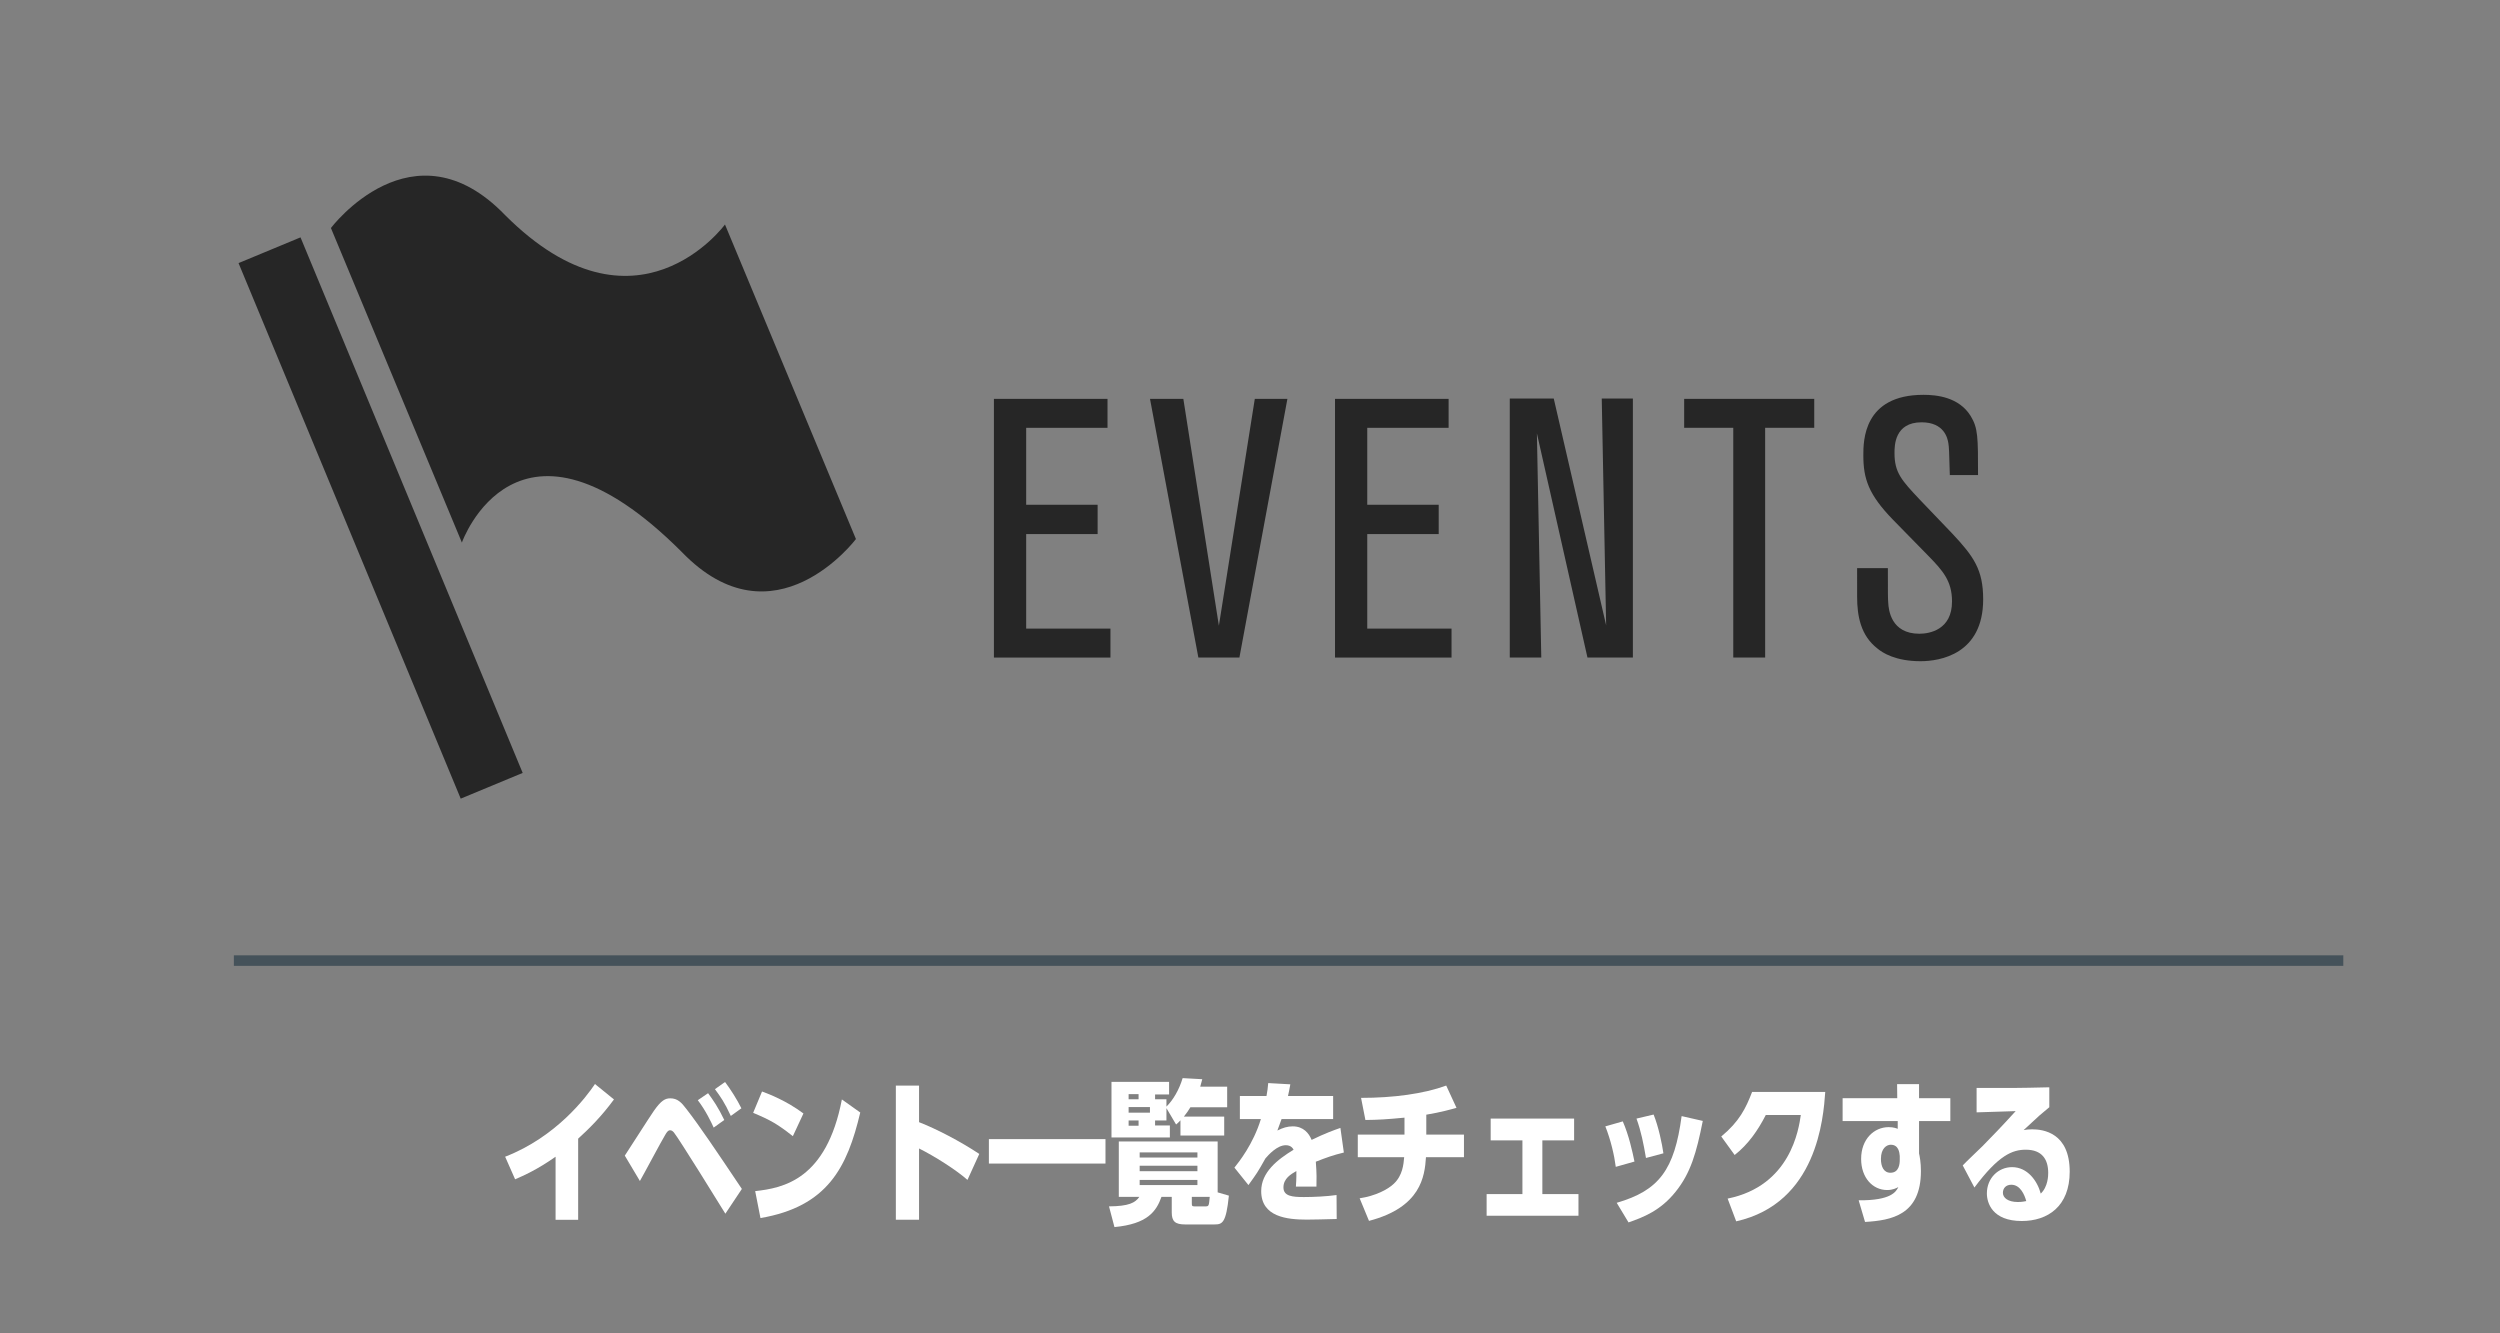 <?xml version="1.0" encoding="iso-8859-1"?>
<!-- Generator: Adobe Illustrator 28.7.3, SVG Export Plug-In . SVG Version: 9.03 Build 54978)  -->
<svg version="1.1" id="&#x30EC;&#x30A4;&#x30E4;&#x30FC;_1"
	 xmlns="http://www.w3.org/2000/svg" xmlns:xlink="http://www.w3.org/1999/xlink" x="0px" y="0px" viewBox="0 0 213.8 114"
	 style="enable-background:new 0 0 213.8 114;" xml:space="preserve">
<rect x="0" y="0" width="213.8" height="114" fill="#808080" stroke="none"/>
<g>
	<g id="_&#x30EC;&#x30A4;&#x30E4;&#x30FC;_1">
		<g id="_&#x30EC;&#x30A4;&#x30E4;&#x30FC;_1-2">
			<g id="btn_games">
				
					<path id="_&#x9577;&#x65B9;&#x5F62;_22" style="opacity:0.5;fill-rule:evenodd;clip-rule:evenodd;fill:#0B2534;enable-background:new    ;" d="
					M19.9,81.7h180.5v0.9H20v-0.9H19.9z"/>
				<path style="fill:#262626;" d="M20.4,22.5l19,45.8l5.3-2.2l-19-45.8C25.7,20.3,20.4,22.5,20.4,22.5z M62,19.2
					c0,0-7.6,10.4-18.8-0.8l0,0c-7.9-8.2-14.9,1.1-14.9,1.1l11.2,26.9c0,0,4.7-13.3,18.8,0.8l0,0c7.9,8.2,14.9-1.1,14.9-1.1
					S62,19.2,62,19.2z"/>
				<g>
					<path style="fill:#FFFFFF;" d="M49.444,104.315h-1.931v-5.392c-1.584,1.118-2.756,1.624-3.461,1.931L43.2,98.923
						c4.393-1.704,6.949-5.125,7.682-6.217l1.624,1.318c-1.105,1.505-2.157,2.529-3.062,3.354V104.315z"/>
					<path style="fill:#FFFFFF;" d="M62.033,103.796c-0.479-0.785-3.994-6.457-4.393-6.936c-0.067-0.08-0.174-0.2-0.333-0.2
						c-0.187,0-0.293,0.187-0.413,0.386c-0.372,0.613-1.85,3.408-2.17,3.954l-1.291-2.17c0.399-0.6,2.117-3.302,2.489-3.834
						c0.626-0.892,0.972-1.066,1.398-1.066c0.613,0,0.946,0.333,1.398,0.932c1.132,1.465,2.45,3.422,4.726,6.817L62.033,103.796z
						 M61.034,96.433c-0.187-0.413-0.679-1.465-1.358-2.344l0.879-0.599c0.439,0.599,0.852,1.185,1.385,2.29L61.034,96.433z
						 M62.499,95.435c-0.546-1.184-0.879-1.637-1.358-2.29l0.865-0.613c0.453,0.6,1.026,1.492,1.398,2.25L62.499,95.435z"/>
					<path style="fill:#FFFFFF;" d="M67.805,97.166c-1.305-1.026-1.851-1.345-3.395-1.997l0.759-1.824
						c0.586,0.213,2.077,0.785,3.541,1.878L67.805,97.166z M64.583,101.865c2.397-0.266,6.097-0.972,7.415-7.841l1.571,1.118
						c-1.105,4.672-2.783,8.041-8.534,9.027L64.583,101.865z"/>
					<path style="fill:#FFFFFF;" d="M82.738,100.906c-1.013-0.892-2.837-2.036-4.141-2.689v6.097h-1.984V92.839h1.984v3.129
						c1.505,0.586,3.501,1.624,5.152,2.716L82.738,100.906z"/>
					<path style="fill:#FFFFFF;" d="M94.541,97.418v2.09h-9.971v-2.09H94.541z"/>
					<path style="fill:#FFFFFF;" d="M105.094,102.251c-0.239,2.344-0.56,2.463-1.225,2.463h-2.529c-0.84,0-1.132-0.266-1.132-1.026
						v-1.331h-0.879c-0.439,1.238-1.198,2.317-4.021,2.583l-0.466-1.771c1.704-0.013,2.237-0.306,2.596-0.812H95.68v-4.739h8.454
						v4.353L105.094,102.251z M99.754,94.01v0.627c0.546-0.533,1.079-1.412,1.385-2.436l1.678,0.093
						c-0.067,0.266-0.107,0.413-0.173,0.64h2.303v1.757h-3.142c-0.187,0.306-0.306,0.479-0.559,0.799h3.448v1.623h-3.742v-1.304
						c-0.16,0.173-0.213,0.226-0.373,0.359l-0.825-1.398v1.052h-0.972v0.426h1.265v1.026h-4.993v-4.753h4.926v1.079h-1.198v0.412
						H99.754z M97.371,93.571h-0.852v0.439h0.852V93.571z M96.519,95.155h1.825v-0.479h-1.825V95.155z M96.519,96.274h0.852v-0.453
						h-0.852V96.274z M102.404,98.551h-4.939v0.439h4.939V98.551z M102.404,99.695h-4.939v0.466h4.939V99.695z M97.464,100.906v0.44
						h4.939v-0.44H97.464z M101.925,102.917c0,0.187,0.013,0.253,0.213,0.253h0.972c0.279,0,0.279-0.08,0.346-0.812h-1.532V102.917z
						"/>
					<path style="fill:#FFFFFF;" d="M114.926,98.564c-0.932,0.226-1.478,0.426-2.397,0.785c0.08,1.012,0.067,1.557,0.053,2.13
						h-1.757c0.053-0.745,0.04-1.105,0.04-1.331c-0.466,0.266-1.105,0.639-1.105,1.398s0.772,0.825,1.744,0.825
						c0.839,0,1.971-0.053,2.797-0.173l0.013,2.05c-0.759,0.026-2.223,0.053-2.556,0.053c-1.677,0-3.901-0.226-3.901-2.436
						c0-1.61,1.372-2.689,2.77-3.541c-0.054-0.094-0.2-0.386-0.666-0.386c-0.746,0-1.479,0.825-1.744,1.131
						c-0.653,1.171-0.732,1.278-1.452,2.277l-1.198-1.492c0.373-0.466,1.611-2.01,2.264-4.154h-1.798v-1.971h2.277
						c0.08-0.412,0.107-0.666,0.147-1.105l1.891,0.106c-0.094,0.493-0.121,0.679-0.2,0.999h3.861v1.971H109.6
						c-0.066,0.16-0.306,0.865-0.359,0.985c0.466-0.239,0.865-0.359,1.318-0.359c0.919,0,1.385,0.6,1.611,1.158
						c1.144-0.559,1.957-0.852,2.462-1.025L114.926,98.564z"/>
					<path style="fill:#FFFFFF;" d="M121.976,97.032h3.222v1.931h-3.249c-0.107,1.638-0.426,4.287-4.873,5.446l-0.798-1.931
						c1.331-0.2,2.41-0.745,2.928-1.251c0.746-0.706,0.826-1.651,0.879-2.264h-3.967v-1.931h3.994v-1.451
						c-1.518,0.147-2.237,0.187-3.342,0.2l-0.372-1.891c2.769,0,5.352-0.346,7.283-1.052l0.879,1.904
						c-0.48,0.134-1.318,0.373-2.583,0.586V97.032z"/>
					<path style="fill:#FFFFFF;" d="M131.902,102.119h3.089v1.851h-7.855v-1.851h3.062v-4.594h-2.716v-1.864h7.136v1.864h-2.716
						V102.119z"/>
					<path style="fill:#FFFFFF;" d="M138.181,99.789c-0.12-0.959-0.426-2.291-0.892-3.462l1.492-0.426
						c0.519,1.185,0.825,2.583,0.999,3.435L138.181,99.789z M138.26,102.864c3.635-1.052,4.94-2.836,5.552-7.415l1.81,0.412
						c-0.546,2.743-1.038,4.447-2.303,6.031c-1.305,1.651-2.796,2.21-4.048,2.649L138.26,102.864z M140.764,99.03
						c-0.213-1.238-0.413-2.263-0.812-3.368l1.465-0.346c0.426,1.052,0.732,2.556,0.838,3.315L140.764,99.03z"/>
					<path style="fill:#FFFFFF;" d="M156.095,93.384c-0.16,2.25-0.705,9.506-7.616,11.064l-0.732-1.944
						c5.393-1.092,6.084-5.952,6.258-7.15h-2.995c-0.666,1.305-1.505,2.516-2.663,3.421l-1.145-1.583
						c1.532-1.265,2.104-2.41,2.636-3.808H156.095z"/>
					<path style="fill:#FFFFFF;" d="M158.952,102.65c2.809,0.027,3.208-0.758,3.394-1.131c-0.16,0.08-0.452,0.253-0.958,0.253
						c-1.225,0-2.224-1.039-2.224-2.663c0-1.691,1.105-2.716,2.357-2.716c0.426,0,0.679,0.107,0.772,0.147v-0.666h-4.713v-1.958
						h4.673l-0.013-1.198h1.877v1.198h2.676v1.958h-2.676v2.769c0.053,0.226,0.16,0.772,0.16,1.505c0,3.768-2.529,4.22-4.779,4.353
						L158.952,102.65z M162.467,98.857c-0.026-0.293-0.093-0.959-0.772-0.959c-0.345,0-0.838,0.306-0.838,1.211
						c0,0.653,0.239,1.185,0.812,1.185c0.745,0,0.798-0.772,0.798-1.092V98.857z"/>
					<path style="fill:#FFFFFF;" d="M167.853,99.668c0.253-0.279,1.452-1.411,1.691-1.65c0.986-1.012,1.465-1.492,2.836-2.995
						c-0.532,0.013-2.863,0.093-3.341,0.106v-2.09c2.516,0.014,3.515,0.014,6.218-0.053v1.704c-0.067,0.053-0.56,0.479-0.839,0.705
						c-0.12,0.107-0.919,0.839-1.358,1.251c0.187-0.04,0.453-0.066,0.732-0.066c0.945,0,3.209,0.292,3.209,3.621
						c0,2.969-1.878,4.22-4.101,4.22c-2.516,0-2.982-1.545-2.982-2.357c0-1.318,0.985-2.25,2.156-2.25
						c1.332,0,2.17,1.198,2.45,2.264c0.626-0.586,0.639-1.558,0.639-1.771c0-1.145-0.519-1.984-1.917-1.984
						c-1.145,0-2.33,0.466-4.394,3.235L167.853,99.668z M172.007,101.319c-0.44,0-0.719,0.279-0.719,0.692
						c0,0.426,0.44,0.785,1.278,0.785c0.359,0,0.573-0.053,0.719-0.08C173.139,102.184,172.78,101.319,172.007,101.319z"/>
				</g>
			</g>
			<g>
				<path style="fill:#262626;" d="M94.965,56.235H85V34.111h9.715v2.476h-6.957v6.58h6.111v2.507h-6.111v8.084h7.208V56.235z"/>
				<path style="fill:#262626;" d="M105.994,56.235h-3.51l-4.136-22.123h2.852l3.039,19.397l3.071-19.397h2.789L105.994,56.235z"/>
				<path style="fill:#262626;" d="M124.136,56.235h-9.965V34.111h9.714v2.476h-6.957v6.58h6.11v2.507h-6.11v8.084h7.207V56.235z"/>
				<path style="fill:#262626;" d="M139.645,56.235h-3.885l-4.325-19.178l0.376,19.178h-2.695V34.08h3.76l4.481,19.397
					l-0.376-19.397h2.663V56.235z"/>
				<path style="fill:#262626;" d="M150.955,56.235h-2.726V36.587h-4.199v-2.476h11.125v2.476h-4.199V56.235z"/>
				<path style="fill:#262626;" d="M158.82,48.589h2.631c0,2.319,0,2.569,0.032,2.977c0.032,0.564,0.22,2.631,2.664,2.631
					c0.877,0,2.789-0.344,2.789-2.758c0-1.754-0.784-2.632-2.037-3.917l-3.008-3.071c-2.1-2.162-2.539-3.51-2.539-5.516
					c0-1.222,0-5.17,5.14-5.17c1.127,0,3.039,0.188,4.043,1.817c0.626,1.034,0.626,1.787,0.626,5.045h-2.413
					c-0.062-2.099-0.062-2.319-0.125-2.726c-0.063-0.407-0.345-1.786-2.287-1.786c-2.319,0-2.319,2.006-2.319,2.632
					c0,1.661,0.595,2.319,2.162,3.98l2.789,2.914c1.817,1.943,2.632,3.071,2.632,5.61c0,4.7-3.698,5.295-5.359,5.295
					c-2.131,0-3.259-0.72-3.698-1.097c-1.41-1.097-1.723-2.758-1.723-4.418V48.589z"/>
			</g>
		</g>
	</g>
</g>
</svg>
